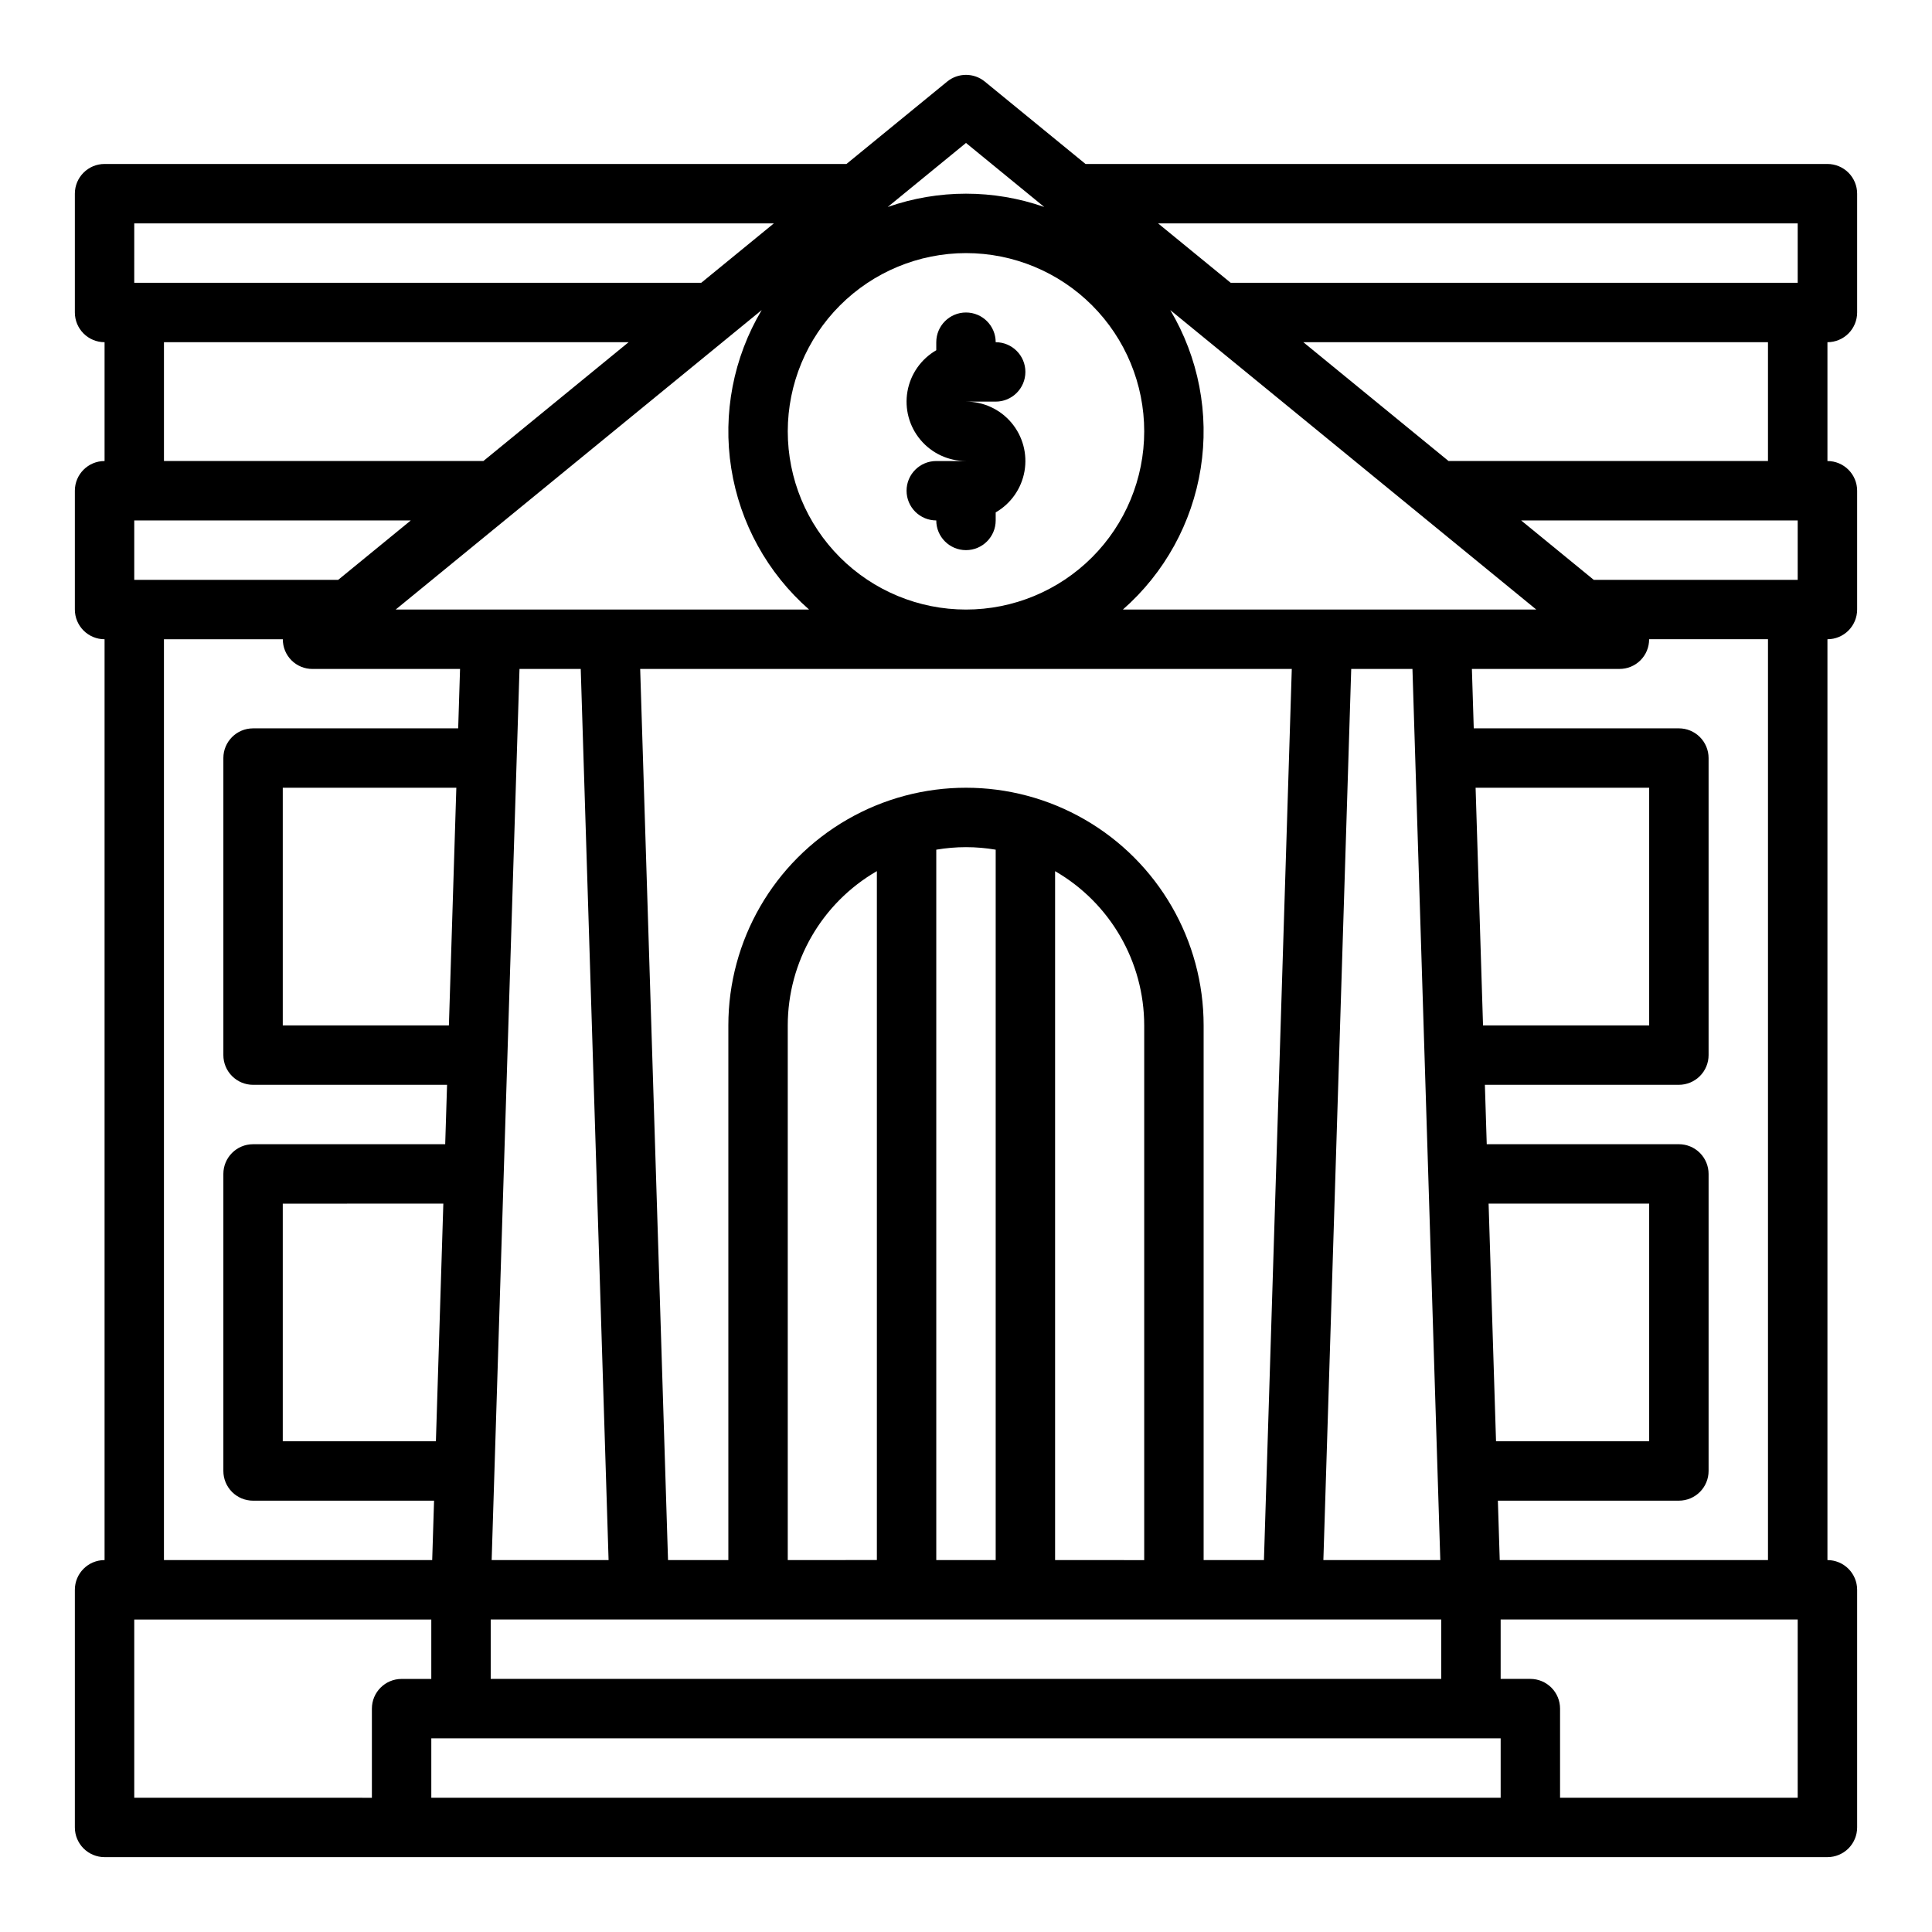 <?xml version="1.0" encoding="UTF-8"?>
<!-- Uploaded to: SVG Repo, www.svgrepo.com, Generator: SVG Repo Mixer Tools -->
<svg fill="#000000" width="800px" height="800px" version="1.1" viewBox="144 144 512 512" xmlns="http://www.w3.org/2000/svg">
 <g>
  <path d="m171.71 636.16h456.58c2.086 0 4.09-0.832 5.566-2.305 1.473-1.477 2.305-3.481 2.305-5.566v-62.977c0-2.09-0.832-4.09-2.305-5.566-1.477-1.477-3.481-2.309-5.566-2.309v-244.03c2.086 0 4.09-0.828 5.566-2.305 1.473-1.477 2.305-3.481 2.305-5.566v-31.488c0-2.09-0.832-4.09-2.305-5.566-1.477-1.477-3.481-2.305-5.566-2.305v-31.488c2.086 0 4.09-0.832 5.566-2.309 1.473-1.477 2.305-3.477 2.305-5.566v-31.488c0-2.086-0.832-4.09-2.305-5.566-1.477-1.473-3.481-2.305-5.566-2.305h-196.62l-26.688-21.836c-2.902-2.371-7.07-2.371-9.969 0l-26.691 21.836h-196.61c-4.348 0-7.875 3.523-7.875 7.871v31.488c0 2.09 0.832 4.09 2.309 5.566 1.477 1.477 3.477 2.309 5.566 2.309v31.488c-4.348 0-7.875 3.523-7.875 7.871v31.488c0 2.086 0.832 4.09 2.309 5.566 1.477 1.477 3.477 2.305 5.566 2.305v244.03c-4.348 0-7.875 3.527-7.875 7.875v62.977c0 2.086 0.832 4.09 2.309 5.566 1.477 1.473 3.477 2.305 5.566 2.305zm369.98-15.742-283.39-0.004v-15.742h283.39zm-195.83-394.25c-7.508 12.613-10.363 27.453-8.07 41.949s9.586 27.734 20.617 37.414h-109.54zm-73.754 40.004h-84.656v-31.488h123.14zm182.02-40.004 96.996 79.363h-109.54c11.031-9.68 18.324-22.918 20.617-37.414s-0.562-29.336-8.07-41.949zm35.266 8.516h123.14v31.488h-84.656zm99.527 307.01c2.09 0 4.09-0.828 5.566-2.305 1.477-1.477 2.309-3.481 2.309-5.566v-78.723c0-2.086-0.832-4.09-2.309-5.566-1.477-1.477-3.477-2.305-5.566-2.305h-50.918l-0.492-15.742h51.41c2.09 0 4.09-0.832 5.566-2.309 1.477-1.477 2.309-3.477 2.309-5.566v-78.719c0-2.09-0.832-4.09-2.309-5.566-1.477-1.477-3.477-2.305-5.566-2.305h-54.359l-0.492-15.742 39.109-0.004c2.09 0.012 4.094-0.816 5.57-2.297 1.477-1.477 2.301-3.484 2.285-5.574h31.504v244.03h-71.09l-0.492-15.742zm-48.457-15.742-1.969-62.977h42.555v62.977zm-3.445-110.21-1.969-62.977 46-0.004v62.977zm-11.074 157.44v15.742h-251.9v-15.742zm-251.65-15.746 7.379-236.16h16.227l7.379 236.16zm78.469 0v-141.7c0.016-16.863 9.016-32.441 23.617-40.879v182.57zm39.359 0v-188.26c5.211-0.891 10.535-0.891 15.746 0v188.26zm31.488 0v-182.57c14.605 8.438 23.605 24.016 23.617 40.879v141.7zm71.098 0 7.379-236.16h16.227l7.379 236.16zm-8.371-236.16-7.379 236.16h-15.984v-141.7c0-22.5-12.004-43.289-31.488-54.539-19.488-11.25-43.492-11.25-62.977 0s-31.488 32.039-31.488 54.539v141.7h-15.988l-7.379-236.16zm-220.42 0-0.492 15.742-54.359 0.004c-4.348 0-7.871 3.523-7.871 7.871v78.719c0 2.09 0.828 4.09 2.305 5.566 1.477 1.477 3.477 2.309 5.566 2.309h51.41l-0.492 15.742h-50.918c-4.348 0-7.871 3.523-7.871 7.871v78.723c0 2.086 0.828 4.09 2.305 5.566 1.477 1.477 3.477 2.305 5.566 2.305h47.965l-0.492 15.742h-71.09v-244.03h31.504c-0.012 2.09 0.809 4.098 2.285 5.574 1.477 1.48 3.484 2.309 5.57 2.297zm-0.984 31.488-1.969 62.977h-44.027v-62.977zm-3.445 110.21-1.969 62.977h-40.582v-62.973zm358.92 157.44h-62.977v-23.613c0-2.09-0.828-4.09-2.305-5.566-1.477-1.477-3.477-2.309-5.566-2.309h-7.871v-15.742h78.719zm0-322.75-54.043 0.004-19.242-15.742 73.285-0.004zm0-94.465v15.746h-150.26l-19.242-15.742zm-220.41-21.316 20.742 16.973c-13.43-4.703-28.059-4.703-41.488 0zm0 29.191c12.523 0 24.539 4.977 33.398 13.832 8.855 8.859 13.832 20.871 13.832 33.398 0 12.527-4.977 24.543-13.832 33.398-8.859 8.859-20.875 13.836-33.398 13.836-12.527 0-24.543-4.977-33.398-13.836-8.859-8.855-13.836-20.871-13.836-33.398 0.016-12.52 4.996-24.527 13.852-33.383 8.852-8.852 20.859-13.832 33.383-13.848zm-220.42-7.871h169.5l-19.242 15.742h-150.26zm0 78.719h73.285l-19.242 15.746h-54.043zm0 291.27h78.719v15.742h-7.871c-4.348 0-7.871 3.527-7.871 7.875v23.617l-62.977-0.004z"/>
  <path d="m384.25 274.05c0 2.086 0.828 4.09 2.305 5.566 1.477 1.477 3.481 2.305 5.566 2.305 0 4.348 3.527 7.871 7.875 7.871s7.871-3.523 7.871-7.871v-2.129c4.031-2.324 6.824-6.312 7.633-10.895s-0.453-9.289-3.445-12.852c-2.992-3.562-7.406-5.617-12.059-5.613h7.871c4.348 0 7.871-3.523 7.871-7.871s-3.523-7.871-7.871-7.871c0-4.348-3.523-7.875-7.871-7.875s-7.875 3.527-7.875 7.875v2.129c-4.027 2.324-6.824 6.312-7.633 10.895-0.809 4.582 0.453 9.285 3.445 12.848 2.992 3.566 7.41 5.621 12.062 5.617h-7.875c-4.348 0-7.871 3.523-7.871 7.871z"/>
 </g>
</svg>